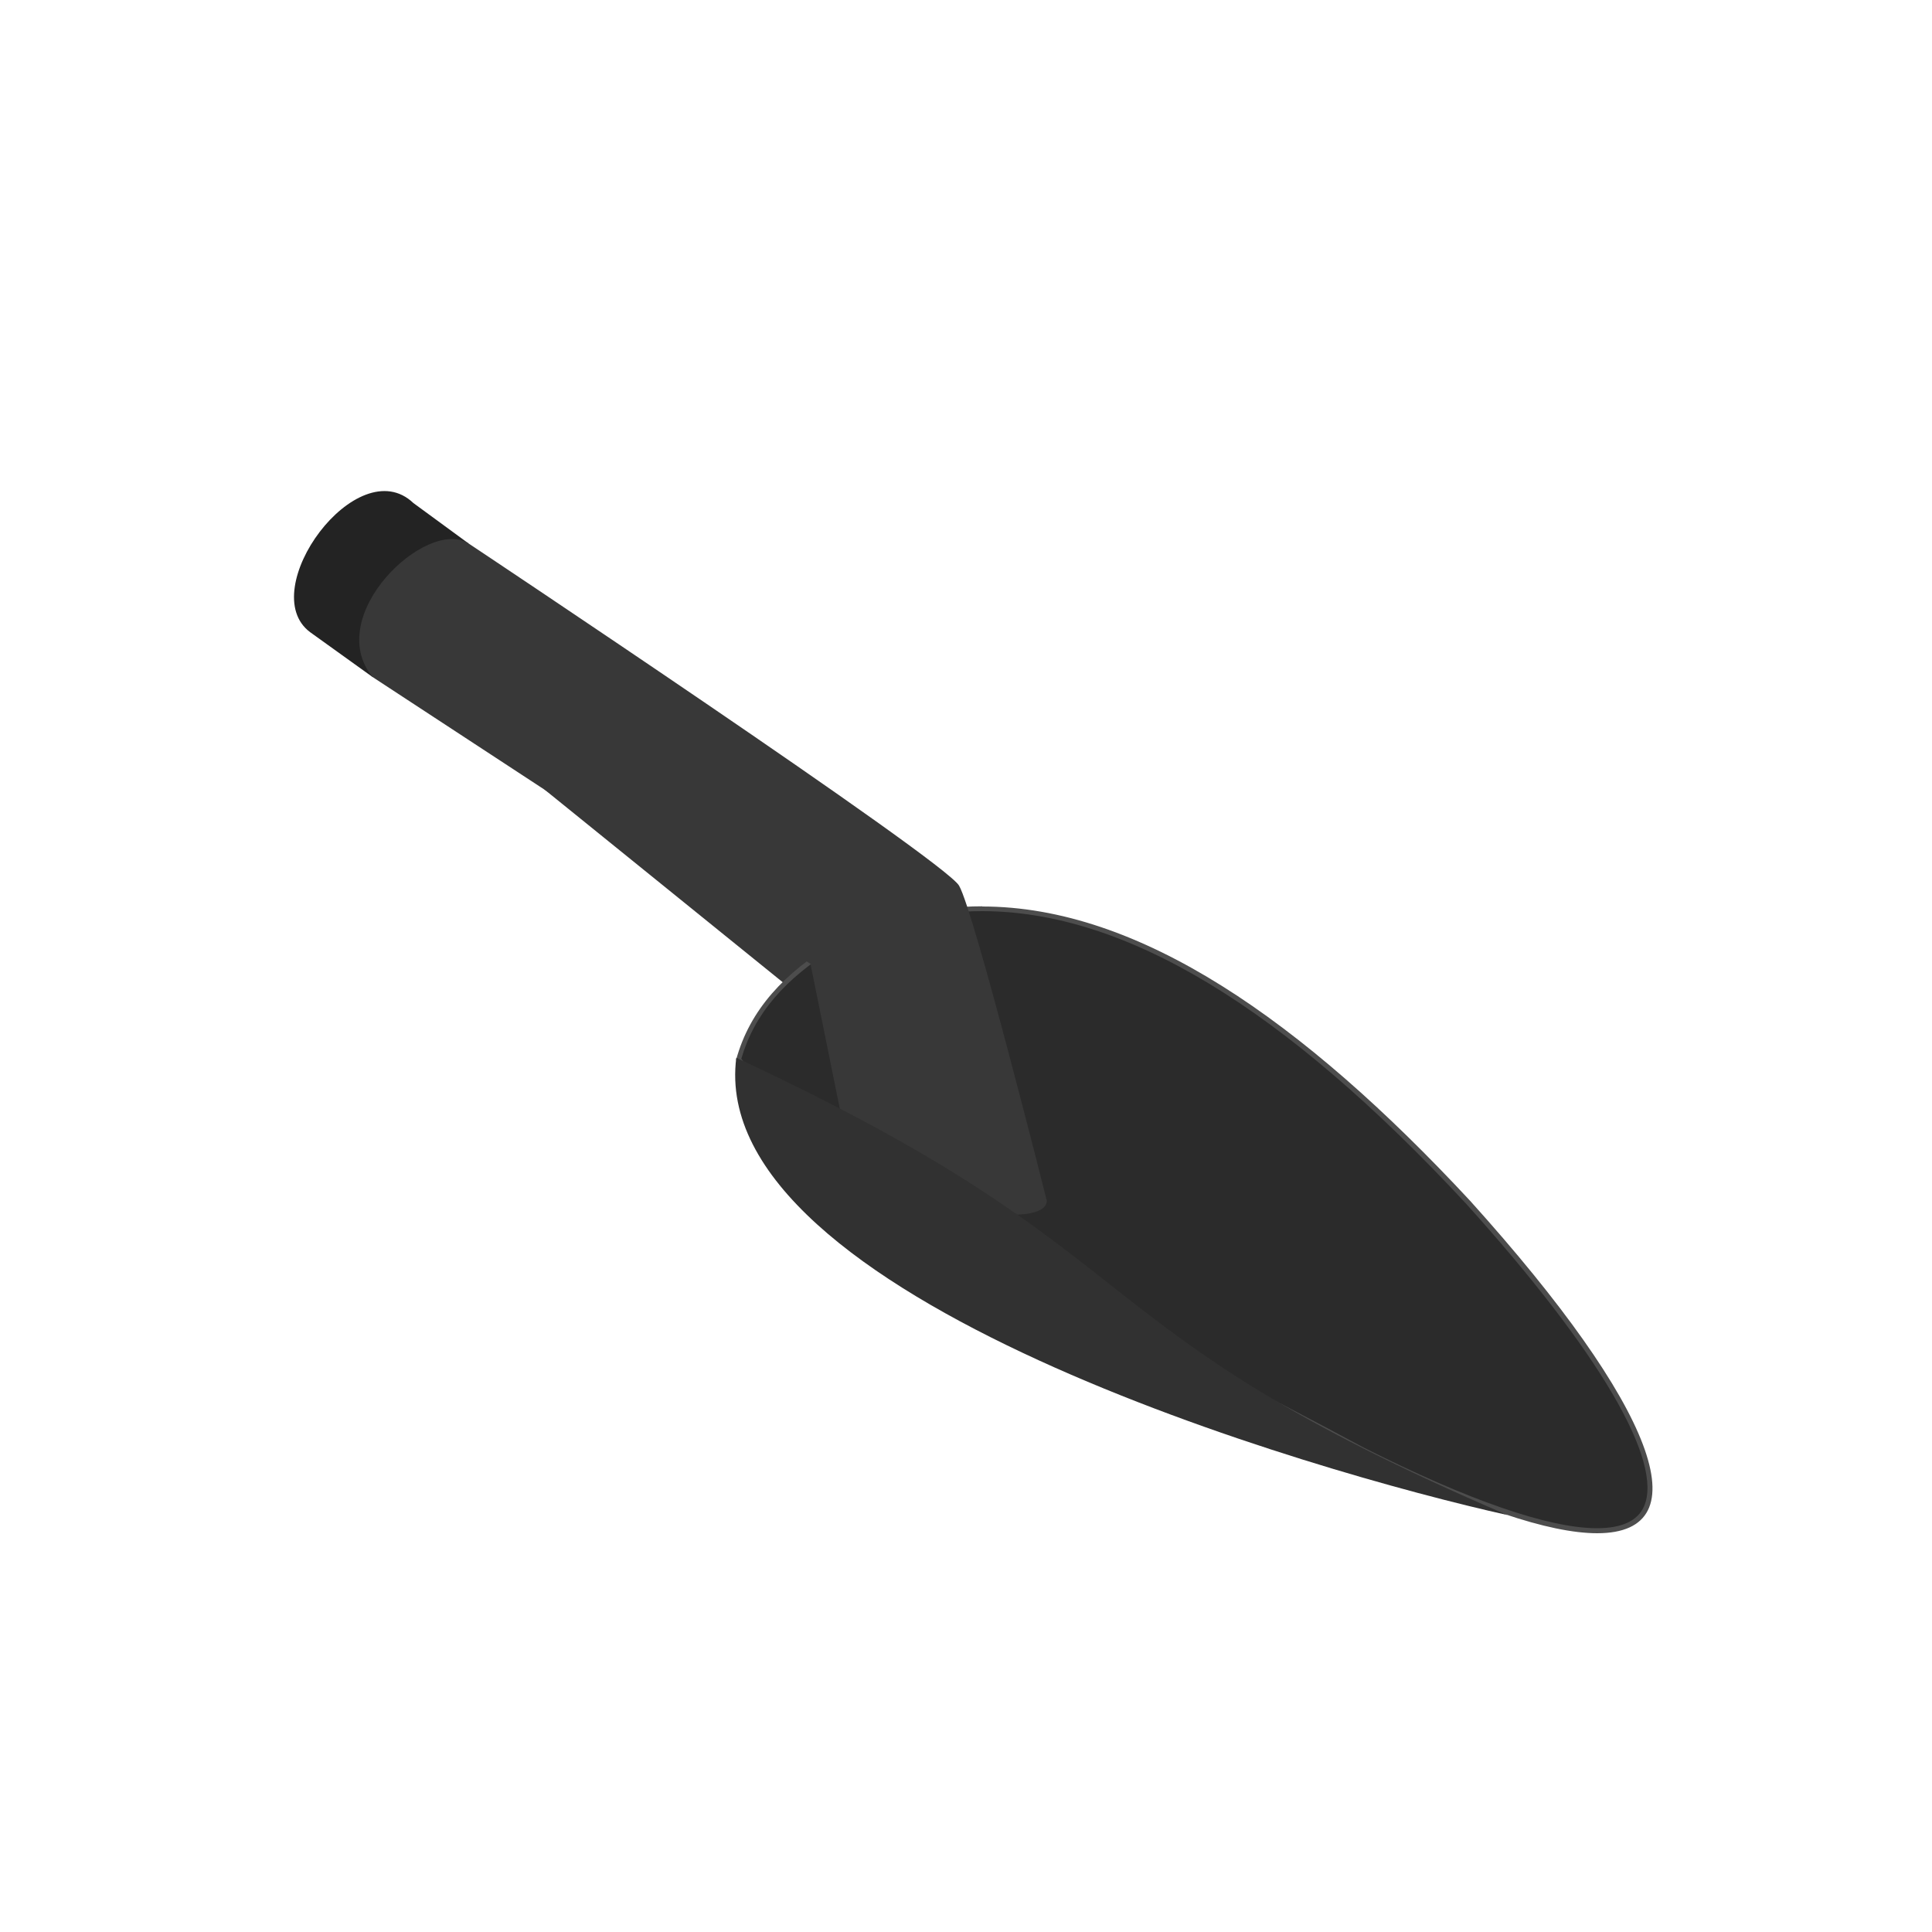 <?xml version="1.0" encoding="UTF-8"?><svg id="a" xmlns="http://www.w3.org/2000/svg" viewBox="0 0 100 100"><polygon points="40.55 50.87 28.15 40.84 43.99 48.15 40.55 50.87" fill="#383838"/><path d="M19.28,35.04l-3.23-2.32c-2.89-2.16,2.44-9.46,5.35-6.68l2.84,2.08-4.96,6.92Z" fill="#232323"/><g><path d="M82.65,79.23c-2.52,0-6.72-1.45-12.15-4.19-2.44-1.32-5.01-2.65-7.5-3.94-9.97-5.17-20.28-10.52-24.78-16.26,.67-2.38,2.27-4.26,5.04-5.94,2.41-1.23,4.96-1.85,7.56-1.85,7.44,0,15.67,4.97,25.16,15.19,6.92,7.67,10.28,13.43,9.22,15.81-.35,.79-1.21,1.2-2.55,1.2Z" fill="#2b2b2b"/><path d="M50.82,46.91v.25h0c7.4,0,15.6,4.95,25.07,15.15,6.88,7.63,10.23,13.34,9.2,15.67-.33,.74-1.15,1.12-2.43,1.12-2.5,0-6.68-1.45-12.09-4.18-2.44-1.32-5.02-2.65-7.5-3.94-9.93-5.15-20.2-10.47-24.7-16.18,.67-2.31,2.25-4.16,4.95-5.8,2.4-1.22,4.93-1.84,7.52-1.84v-.25m0,0c-2.58,0-5.13,.6-7.63,1.87-2.59,1.57-4.4,3.47-5.11,6.08,5.61,7.22,20.09,13.66,32.36,20.29,5.7,2.88,9.75,4.21,12.21,4.21,5.44,0,3.06-6.52-6.58-17.21-8.69-9.35-17.15-15.23-25.25-15.23h0Z" fill="#4d4d4d"/></g><path d="M19.28,35.04c-2.58-3.17,2.78-8.26,4.96-6.92,0,0,24.62,16.39,25.4,17.72s4.54,16.3,4.54,16.3c0,1.58-6.98,.47-10.16-2.03l-2.07-10.22-22.67-14.85Z" fill="#383838"/><path d="M38.11,54.75c-1.58,12.39,29.98,21.46,39.92,23.67-23-9.86-17.48-13.22-39.92-23.67Z" fill="#313131"/></svg>